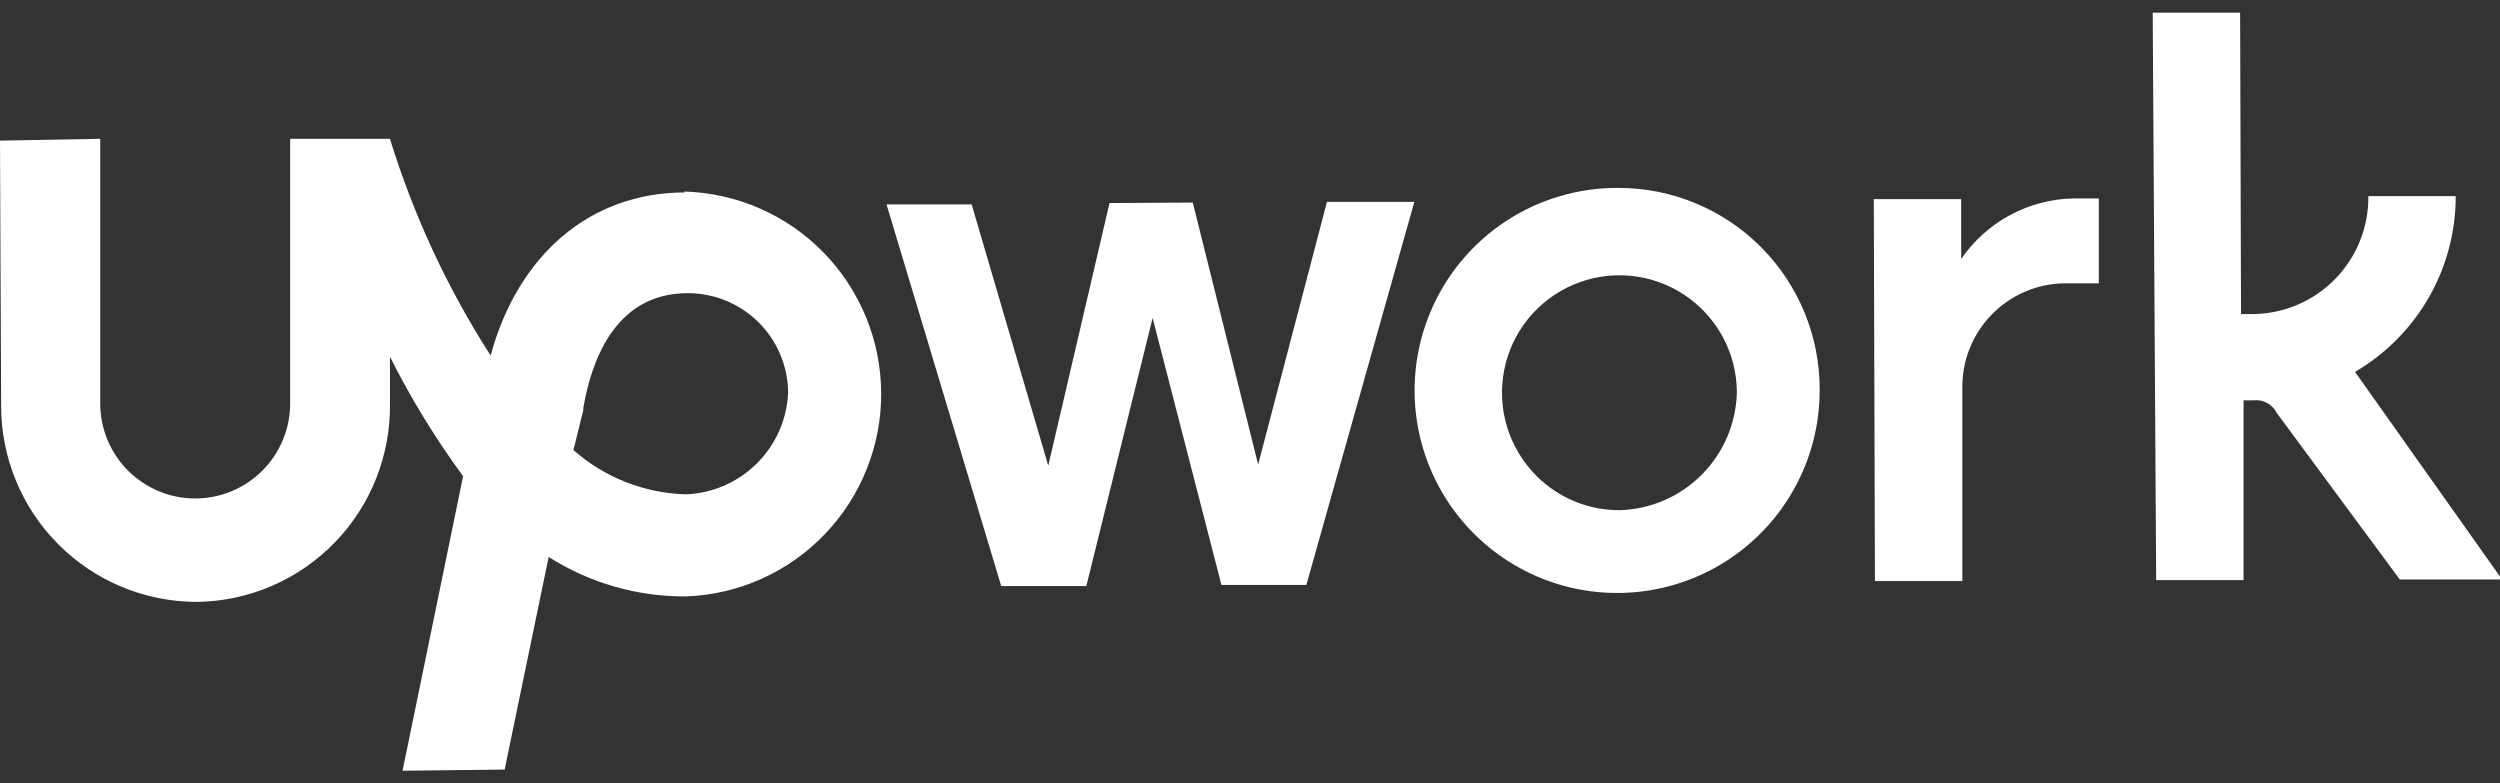 <svg width="83" height="26" viewBox="0 0 83 26" fill="none" xmlns="http://www.w3.org/2000/svg">
<rect x="0" y="0" width="83" height="26" fill="#333333" stroke="none"/>
<g clip-path="url(#clip0_23_2490)">
<g clip-path="url(#clip1_23_2490)">
<path d="M53.749 6.238C52.416 6.226 51.108 6.611 49.994 7.344C48.879 8.077 48.008 9.124 47.491 10.354C46.973 11.583 46.833 12.939 47.088 14.248C47.343 15.557 47.982 16.761 48.923 17.706C49.864 18.651 51.065 19.296 52.373 19.557C53.681 19.818 55.037 19.684 56.269 19.172C57.5 18.66 58.552 17.794 59.29 16.682C60.028 15.571 60.419 14.266 60.413 12.932C60.415 12.055 60.244 11.186 59.91 10.375C59.576 9.564 59.086 8.827 58.467 8.205C57.849 7.583 57.114 7.09 56.304 6.752C55.494 6.415 54.626 6.24 53.749 6.238ZM53.803 16.938C53.288 16.944 52.776 16.848 52.299 16.654C51.822 16.461 51.388 16.174 51.023 15.811C50.567 15.36 50.229 14.803 50.039 14.19C49.85 13.577 49.815 12.927 49.937 12.297C50.058 11.667 50.334 11.077 50.738 10.579C51.143 10.082 51.664 9.691 52.255 9.443C52.847 9.195 53.491 9.096 54.129 9.156C54.768 9.216 55.382 9.433 55.917 9.787C56.452 10.141 56.891 10.622 57.196 11.186C57.501 11.751 57.661 12.382 57.664 13.023C57.641 14.048 57.226 15.024 56.505 15.753C55.784 16.481 54.812 16.905 53.787 16.938H53.803ZM68.538 9.406C68.086 9.412 67.639 9.507 67.224 9.686C66.808 9.865 66.433 10.125 66.118 10.45C65.803 10.774 65.555 11.158 65.389 11.579C65.223 12 65.141 12.449 65.15 12.902V19.291H62.248L62.21 6.611H65.111V8.599C65.527 7.991 66.082 7.492 66.73 7.142C67.377 6.793 68.099 6.603 68.835 6.588H69.681V9.406H68.538ZM39.6 6.725L41.77 15.422L44.055 6.703H46.956L43.37 19.42H40.552L38.267 10.556L36.066 19.458H33.241L29.433 6.786H32.259L34.802 15.46L36.836 6.741L39.6 6.725ZM78.187 12.346C79.206 11.75 80.05 10.899 80.637 9.875C81.224 8.851 81.531 7.692 81.53 6.512H78.629C78.641 7.536 78.247 8.522 77.533 9.256C76.82 9.99 75.844 10.411 74.821 10.427H74.402L74.372 0.42H71.47L71.585 19.26H74.486V13.29H74.821C74.975 13.273 75.13 13.303 75.266 13.377C75.402 13.45 75.512 13.563 75.582 13.701L79.672 19.238H83.069L78.187 12.346Z" fill="white"/>
<path d="M22.732 6.39C19.579 6.39 17.188 8.484 16.289 11.804C14.853 9.569 13.729 7.147 12.946 4.608H9.633V13.396C9.633 14.232 9.301 15.034 8.71 15.625C8.119 16.217 7.317 16.549 6.481 16.549C5.645 16.549 4.843 16.217 4.251 15.625C3.66 15.034 3.328 14.232 3.328 13.396V4.608L0 4.669L0.038 13.457C0.035 14.313 0.201 15.161 0.527 15.953C0.852 16.744 1.331 17.464 1.935 18.07C2.539 18.677 3.257 19.158 4.048 19.486C4.838 19.814 5.686 19.983 6.542 19.983C7.397 19.971 8.242 19.791 9.028 19.451C9.813 19.112 10.524 18.62 11.119 18.006C11.714 17.391 12.182 16.664 12.496 15.868C12.809 15.072 12.962 14.221 12.946 13.366V11.842C13.643 13.231 14.455 14.558 15.375 15.81L13.365 25.588L16.754 25.55L18.216 18.491C19.581 19.359 21.168 19.814 22.785 19.801C24.529 19.735 26.178 18.994 27.385 17.734C28.592 16.474 29.263 14.795 29.255 13.051C29.247 11.306 28.561 9.633 27.343 8.384C26.124 7.136 24.468 6.41 22.724 6.359L22.732 6.39ZM22.778 16.412C21.397 16.375 20.074 15.855 19.038 14.942L19.366 13.617V13.541C19.61 12.132 20.341 9.733 22.831 9.733C23.71 9.731 24.553 10.077 25.178 10.694C25.803 11.312 26.158 12.152 26.166 13.03C26.129 13.916 25.76 14.756 25.132 15.382C24.504 16.009 23.664 16.376 22.778 16.412Z" fill="white"/>
</g>
</g>
<defs>
<clipPath id="clip0_23_2490">
<rect width="83" height="25.169" fill="white" transform="translate(0 0.42)"/>
</clipPath>
<clipPath id="clip1_23_2490">
<rect width="83" height="25.169" fill="white" transform="translate(0 0.42)"/>
</clipPath>
</defs>
</svg>
